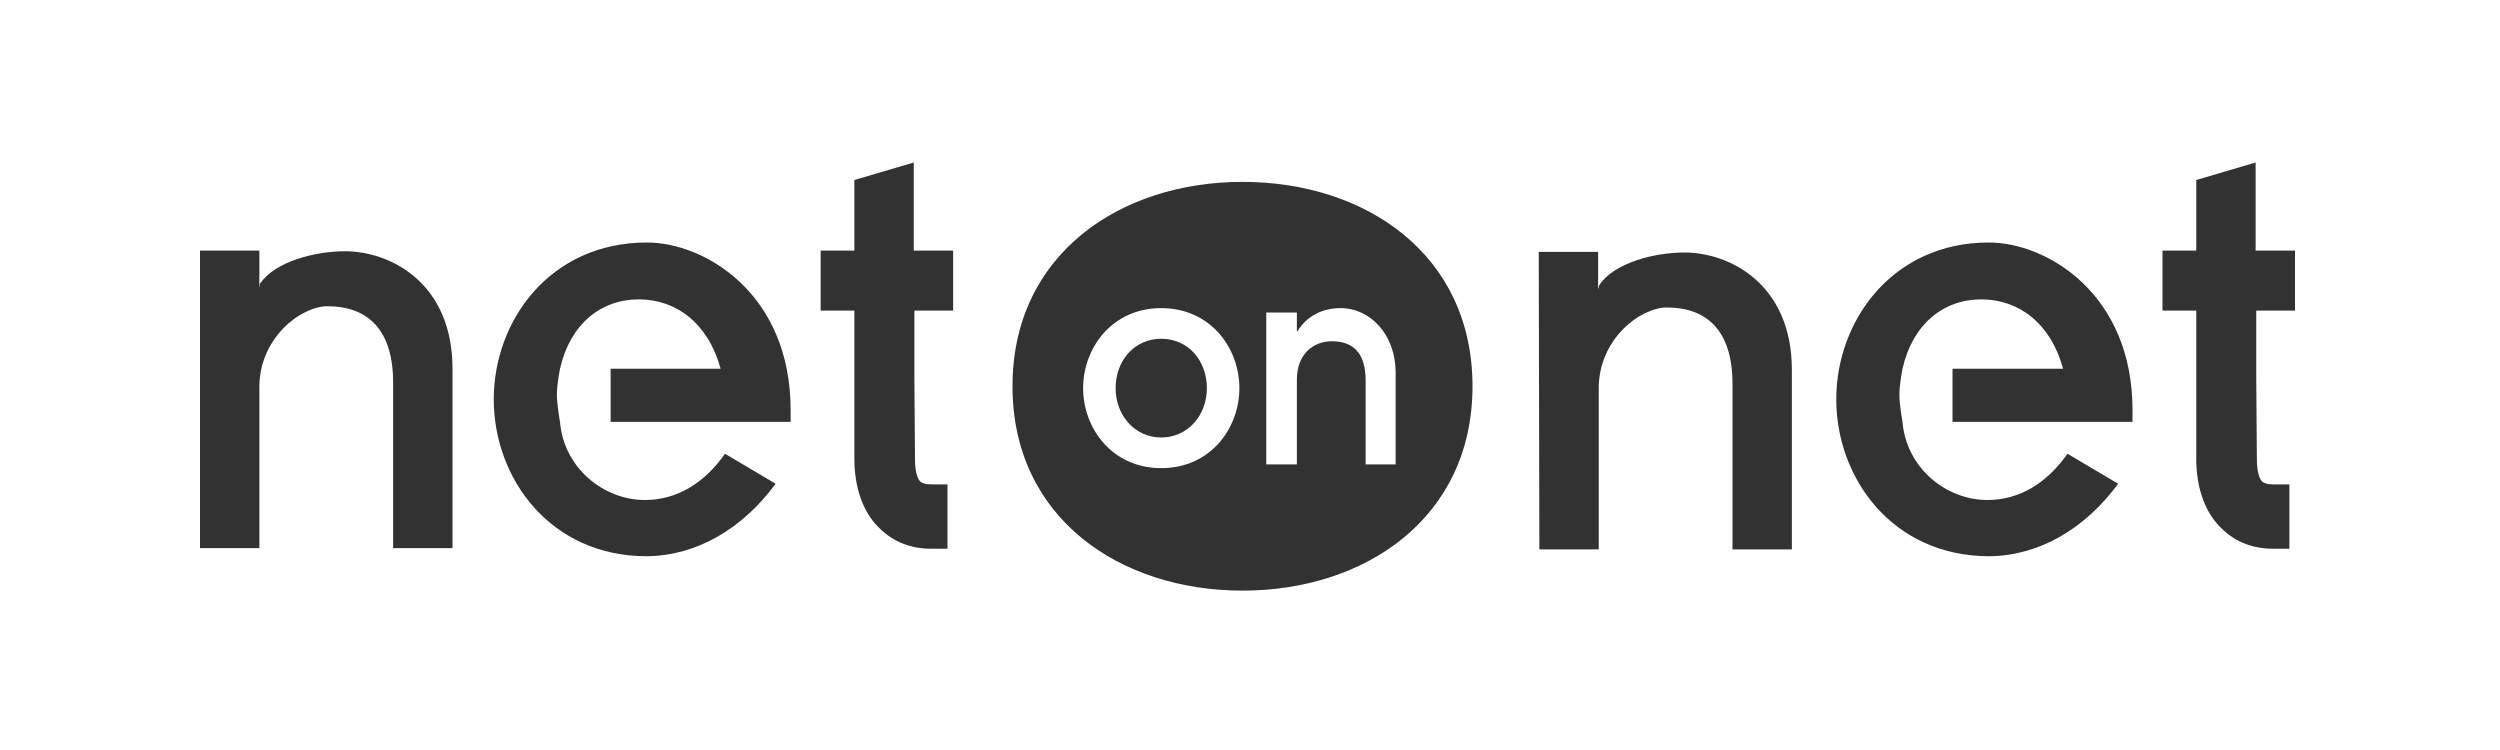 <?xml version="1.0" encoding="UTF-8"?>
<svg xmlns:xlink="http://www.w3.org/1999/xlink" xmlns="http://www.w3.org/2000/svg" width="400" height="120" viewBox="0 0 400 120" fill="none">
  <path d="M32 87.7H41.5V61.9C41.5 54.1 48.1 49 52.4 49C58.7 49 62.9 52.6 62.9 61.2V87.7H72.4V59C72.4 45.2 62.4 40.2 55.2 40.2C50.5 40.2 44 41.8 41.6 45.4L41.5 46.1V40.1H32V87.7Z" fill="#313231"></path>
  <path d="M185.8 54.2C181.5 54.2 178.5 57.7 178.5 62.1C178.5 66.5 181.6 70 185.8 70C190 70 193.1 66.5 193.1 62.1C193.1 57.7 190.1 54.2 185.8 54.2Z" fill="#313231"></path>
  <path d="M198.8 29.1C179.2 29.1 162 40.7 162 61.8C162 82.9 179.2 94.5 198.8 94.5C218.4 94.5 235.6 82.9 235.6 61.8C235.6 40.7 218.5 29.1 198.8 29.1ZM185.8 74.9C177.9 74.9 173.3 68.5 173.3 62.1C173.3 55.7 177.9 49.3 185.8 49.3C193.7 49.3 198.3 55.7 198.3 62.1C198.3 68.5 193.7 74.9 185.8 74.9ZM223.4 74.3H218.5V60.8C218.5 56.4 216.4 54.6 213.1 54.6C210 54.6 207.5 56.8 207.5 60.7V74.3H202.6V50H207.5V53H207.6C209 50.7 211.4 49.3 214.5 49.3C219.3 49.3 223.3 53.6 223.3 59.6V74.3H223.4Z" fill="#313231"></path>
  <path d="M126.5 67.5V65.6C126.5 47 112.8 38.8 103.5 38.8C88 38.8 79 51.3 79 63.9C79 76.5 88 89 103.5 89C111.5 88.9 118.8 84.6 124.1 77.4L116 72.6C112.7 77.3 108.3 80 103.2 80C96.5 80 90.2 74.8 89.6 67.5C89.6 67.5 89.1 64.8 89.1 63.1C89.1 61.5 89.6 59 89.6 59C91.2 51.9 96.1 47.9 102.2 47.9C108.2 47.9 113.3 51.7 115.3 59H97.7V67.5H126.5Z" fill="#313231"></path>
  <path d="M341.201 67.5V65.6C341.201 47 327.501 38.8 318.201 38.8C302.801 38.8 293.801 51.3 293.801 63.9C293.801 76.5 302.801 89 318.301 89C326.301 88.9 333.601 84.6 338.901 77.4L330.801 72.6C327.501 77.3 323.101 80 318.001 80C311.301 80 305.001 74.8 304.401 67.5C304.401 67.5 303.901 64.8 303.901 63.1C303.901 61.5 304.401 59 304.401 59C306.001 51.9 310.901 47.9 317.001 47.9C323.001 47.9 328.101 51.7 330.101 59H312.401V67.5C312.301 67.5 341.201 67.5 341.201 67.5Z" fill="#313231"></path>
  <path d="M152.501 49.7V40.1H146.201V26L136.701 28.8V40.1H131.301V49.7H136.701V60.5V70.6V73.4C136.701 77.9 138.001 81.7 140.401 84.2C141.901 85.8 144.601 87.8 149.001 87.8H151.601V77.5H149.001C148.101 77.5 147.501 77.3 147.201 77C146.701 76.5 146.401 75.1 146.401 73.5L146.301 60.5V49.7H152.501Z" fill="#313231"></path>
  <path d="M367.2 49.7V40.1H360.9V26L351.4 28.8V40.1H346V49.7H351.4V60.5V70.6V73.4C351.4 77.9 352.7 81.7 355.1 84.2C356.6 85.8 359.3 87.8 363.7 87.8H366.3V77.5H363.7C362.8 77.5 362.2 77.3 361.9 77C361.4 76.5 361.1 75.1 361.1 73.5L361 60.5V49.7H367.2Z" fill="#313231"></path>
  <path d="M246.299 87.9H255.799V62.1C255.799 54.3 262.399 49.2 266.699 49.2C272.999 49.2 277.199 52.8 277.199 61.4V87.9H286.699V59.2C286.699 45.4 276.699 40.4 269.499 40.4C264.799 40.4 258.299 42 255.899 45.6L255.699 46.3V40.3H246.199L246.299 87.9Z" fill="#313231"></path>
</svg>
